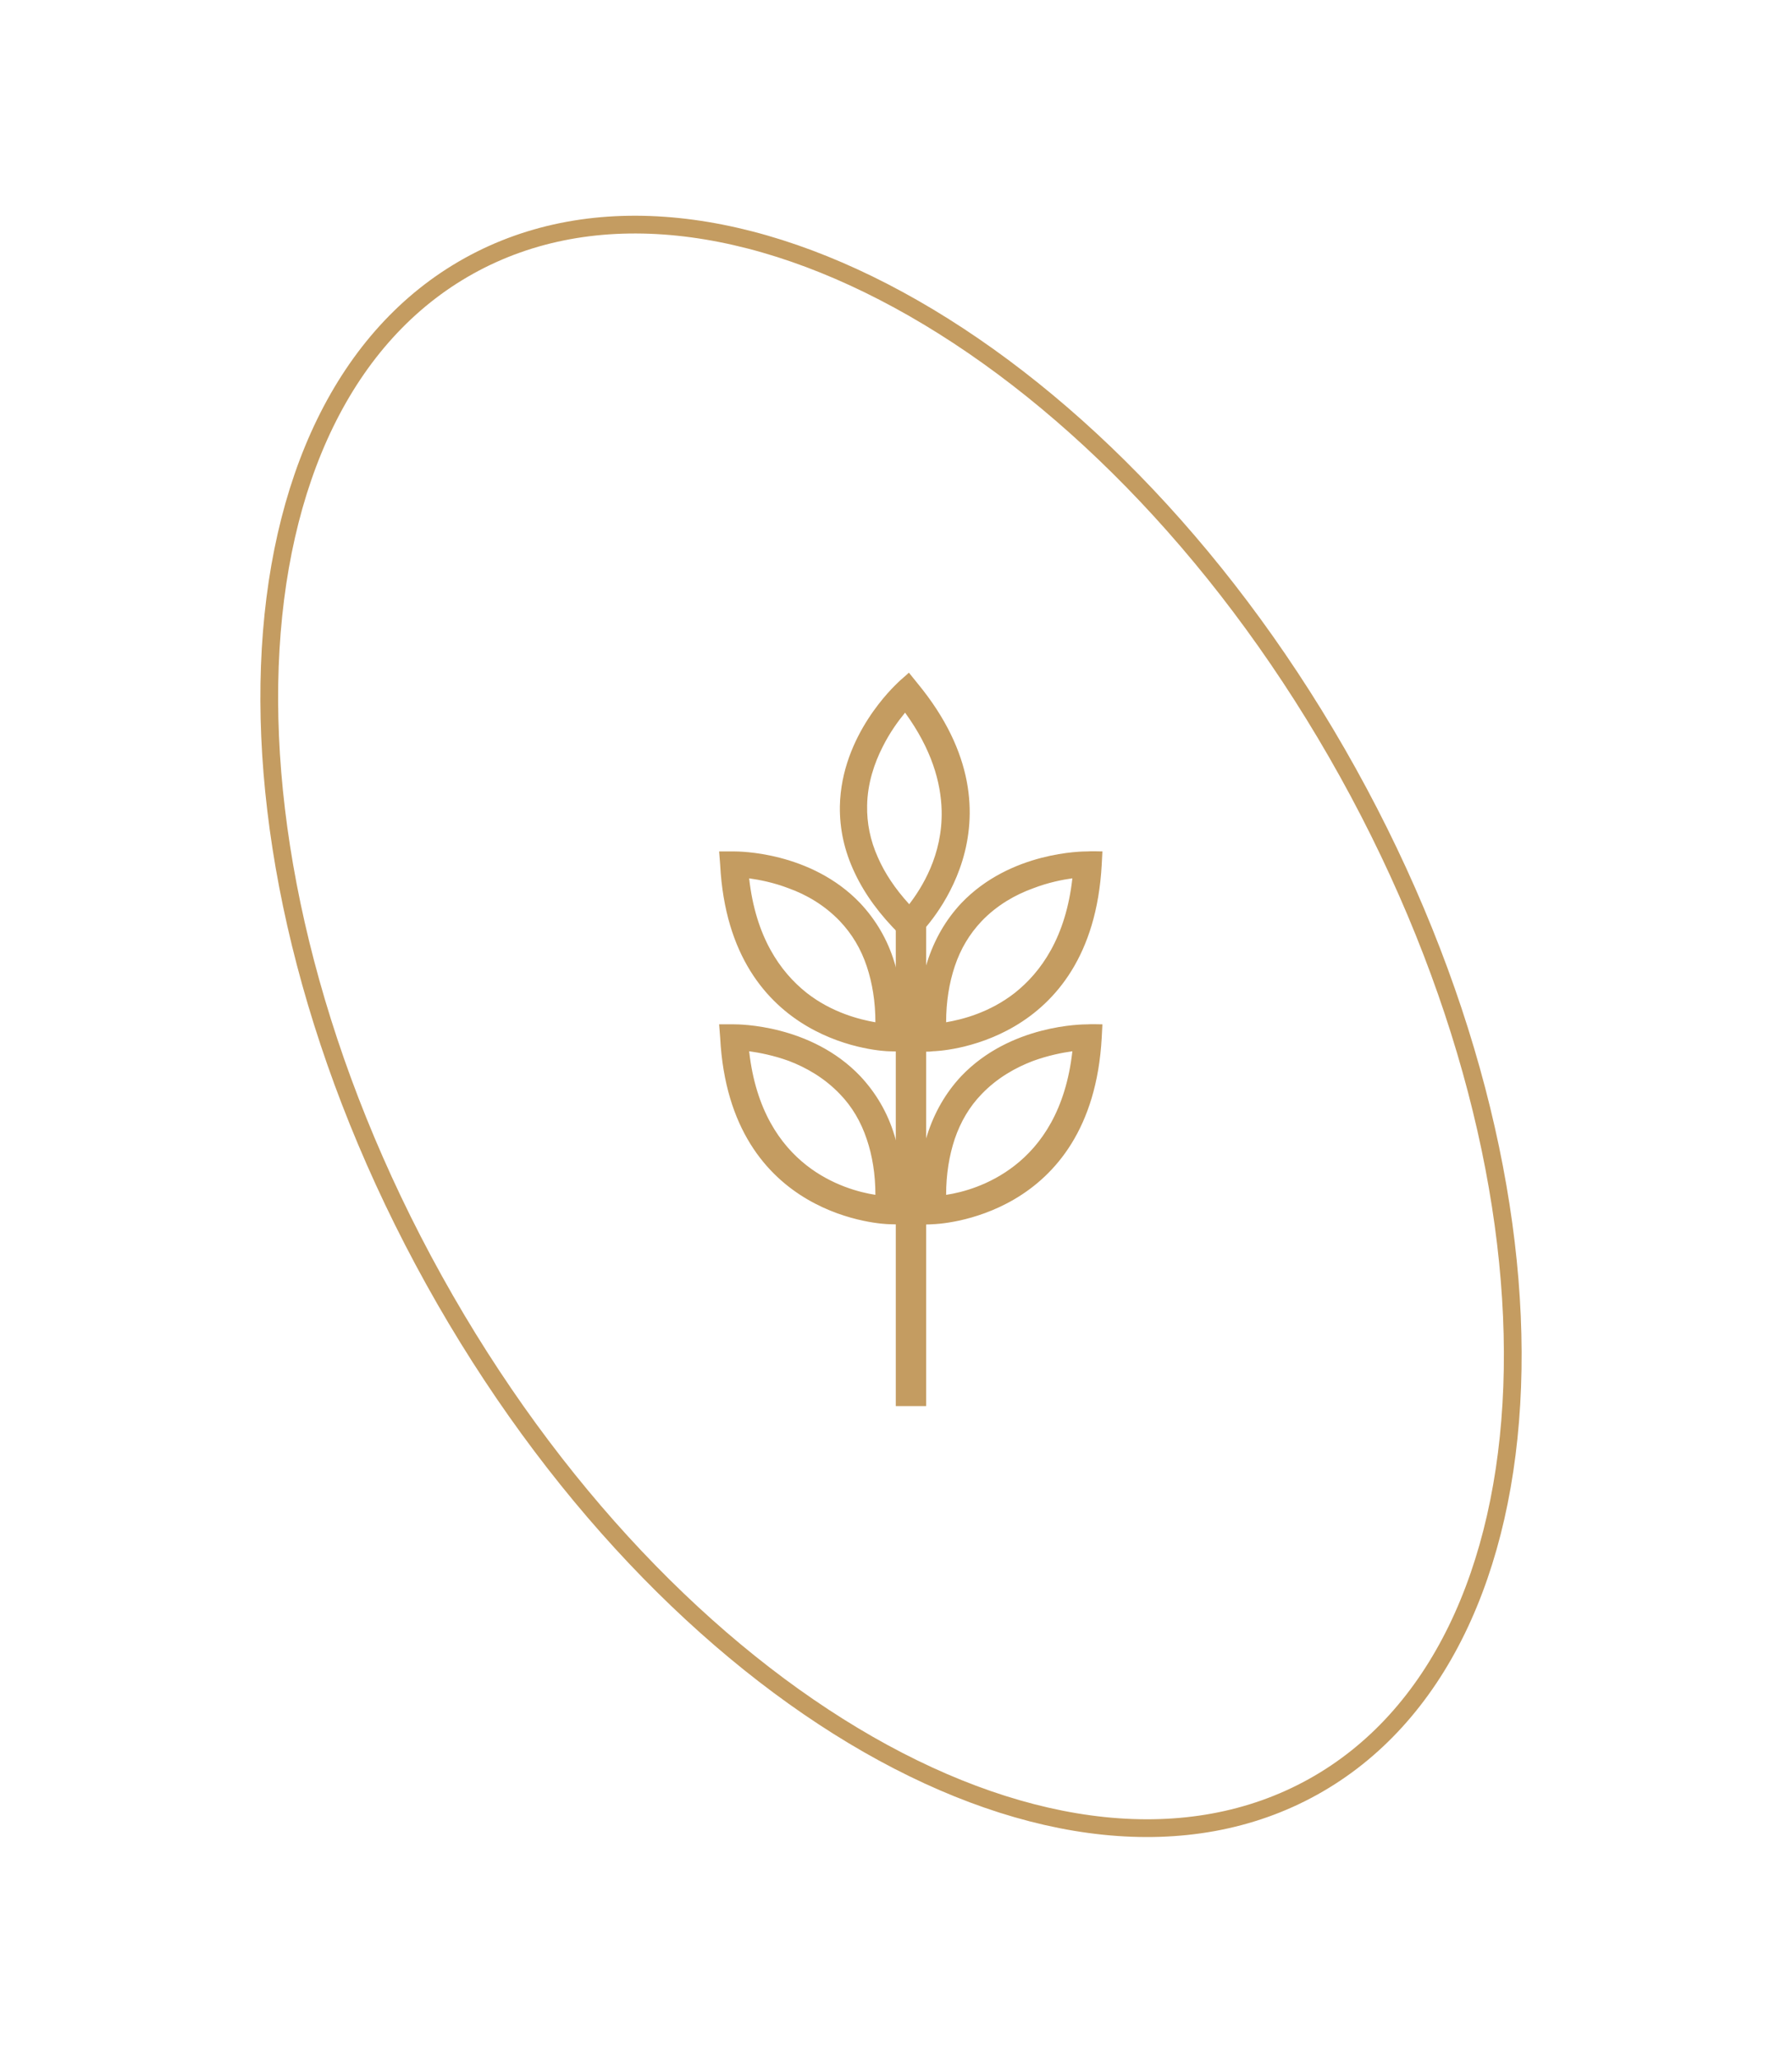 <svg width="101" height="116" viewBox="0 0 101 116" fill="none" xmlns="http://www.w3.org/2000/svg">
<path fill-rule="evenodd" clip-rule="evenodd" d="M41.368 57.879H40.727L40.765 58.462C41.31 68.553 50.001 68.767 50.098 68.787H50.682L50.701 68.242C50.876 65.073 50.079 62.565 48.349 60.737C45.607 57.859 41.543 57.879 41.368 57.879ZM42.029 59.007C43.196 59.143 45.685 59.629 47.474 61.495C48.854 62.973 49.554 64.995 49.535 67.523C47.765 67.29 42.69 66.026 42.029 59.007Z" fill="#C49C61"/>
<path d="M41.367 58.073H40.92L40.94 58.442C41.484 68.3 49.884 68.592 50.097 68.592L50.506 68.611L50.525 68.222C50.603 66.667 50.447 65.267 50.059 64.042C49.689 62.817 49.067 61.767 48.212 60.872C45.548 58.053 41.62 58.073 41.367 58.073ZM40.726 57.703H41.367C41.62 57.703 45.703 57.703 48.484 60.62C49.359 61.553 50.02 62.661 50.409 63.945C50.817 65.208 50.972 66.647 50.895 68.242L50.856 68.981L50.097 68.961C49.981 68.961 41.134 68.728 40.59 58.461L40.531 57.703H40.726ZM42.048 58.811C42.631 58.889 43.565 59.045 44.575 59.434C45.587 59.803 46.695 60.406 47.609 61.378C48.309 62.136 48.853 63.011 49.203 64.061C49.553 65.072 49.728 66.239 49.709 67.522V67.736L49.495 67.697C48.6 67.581 46.85 67.192 45.256 65.947C43.642 64.703 42.184 62.584 41.834 59.025L41.815 58.792L42.048 58.811ZM44.459 59.764C43.603 59.453 42.787 59.297 42.223 59.22C42.592 62.525 43.973 64.489 45.47 65.656C46.889 66.764 48.445 67.172 49.339 67.308C49.339 66.142 49.164 65.092 48.853 64.178C48.523 63.186 48.017 62.331 47.337 61.631C46.462 60.717 45.431 60.134 44.459 59.764Z" fill="#C49C61"/>
<path fill-rule="evenodd" clip-rule="evenodd" d="M54.318 60.737C52.587 62.565 51.79 65.073 51.965 68.242L51.984 68.787H52.568C52.665 68.787 61.356 68.553 61.901 58.462L61.94 57.879H61.298C61.123 57.879 57.059 57.859 54.318 60.737ZM60.656 59.007C59.976 66.026 54.92 67.29 53.151 67.523C53.132 64.995 53.812 62.973 55.193 61.495C56.981 59.629 59.49 59.143 60.656 59.007Z" fill="#C49C61"/>
<path d="M54.453 60.873C53.597 61.768 52.994 62.818 52.605 64.043C52.217 65.268 52.061 66.668 52.139 68.223L52.158 68.612L52.566 68.592C52.819 68.592 61.2 68.281 61.724 58.443L61.744 58.073H61.297C61.063 58.073 57.116 58.054 54.453 60.873ZM52.255 63.945C52.664 62.662 53.305 61.554 54.18 60.62C56.961 57.704 61.044 57.704 61.297 57.704C61.55 57.684 61.861 57.704 62.133 57.704L62.094 58.462C61.53 68.69 52.742 68.962 52.586 68.962C52.353 68.981 52.061 68.981 51.808 68.981L51.769 68.242C51.692 66.648 51.847 65.209 52.255 63.945ZM60.83 59.026C60.48 62.584 59.022 64.704 57.408 65.948C55.814 67.212 54.064 67.581 53.169 67.698L52.955 67.737V67.523C52.955 66.24 53.13 65.073 53.461 64.043C53.83 63.032 54.355 62.137 55.055 61.379C55.969 60.407 57.078 59.804 58.089 59.434C59.1 59.046 60.033 58.89 60.636 58.812L60.85 58.793L60.83 59.026ZM57.194 65.656C58.691 64.49 60.072 62.526 60.441 59.221C59.877 59.298 59.08 59.454 58.225 59.765C57.252 60.134 56.203 60.718 55.328 61.632C54.647 62.332 54.142 63.187 53.811 64.159C53.5 65.093 53.325 66.142 53.325 67.309C54.239 67.173 55.775 66.765 57.194 65.656Z" fill="#C49C61"/>
<path fill-rule="evenodd" clip-rule="evenodd" d="M41.368 48.156H40.727L40.765 48.72C41.31 58.831 50.001 59.045 50.098 59.045H50.682L50.701 58.5C50.876 55.331 50.079 52.823 48.349 50.995C45.607 48.117 41.543 48.156 41.368 48.156ZM42.029 49.265C43.196 49.401 45.685 49.887 47.474 51.773C48.854 53.231 49.554 55.253 49.535 57.781C47.765 57.548 42.69 56.284 42.029 49.265Z" fill="#C49C61"/>
<path d="M41.367 48.332H40.92L40.94 48.702C41.484 58.579 49.884 58.851 50.097 58.871H50.506L50.525 58.501C50.603 56.926 50.447 55.546 50.059 54.301C49.689 53.077 49.067 52.027 48.212 51.132C45.548 48.332 41.62 48.332 41.367 48.332ZM40.726 47.963H41.367C41.62 47.963 45.703 47.963 48.484 50.879C49.359 51.813 50.02 52.921 50.409 54.204C50.817 55.468 50.972 56.907 50.895 58.521L50.856 59.24L50.097 59.221C49.981 59.221 41.134 58.987 40.59 48.721L40.531 47.963H40.726ZM42.048 49.091C42.631 49.149 43.565 49.304 44.575 49.693C45.587 50.082 46.695 50.685 47.609 51.638C48.309 52.396 48.853 53.291 49.203 54.321C49.553 55.332 49.728 56.499 49.709 57.782V57.996L49.495 57.976C48.6 57.86 46.85 57.471 45.256 56.227C43.642 54.963 42.184 52.863 41.834 49.285L41.815 49.071L42.048 49.091ZM44.459 50.043C43.603 49.713 42.787 49.557 42.223 49.48C42.592 52.785 43.973 54.749 45.47 55.935C46.889 57.043 48.445 57.432 49.339 57.587C49.339 56.421 49.164 55.371 48.853 54.438C48.523 53.446 48.017 52.61 47.337 51.891C46.462 50.977 45.431 50.393 44.459 50.043Z" fill="#C49C61"/>
<path fill-rule="evenodd" clip-rule="evenodd" d="M54.318 50.995C52.587 52.823 51.79 55.331 51.965 58.5L51.984 59.045H52.568C52.665 59.045 61.356 58.831 61.901 48.72L61.94 48.156H61.298C61.123 48.156 57.059 48.117 54.318 50.995ZM60.656 49.265C59.976 56.284 54.92 57.548 53.151 57.781C53.132 55.253 53.812 53.231 55.193 51.773C56.981 49.887 59.49 49.401 60.656 49.265Z" fill="#C49C61"/>
<path d="M54.453 51.131C53.597 52.026 52.994 53.075 52.605 54.32C52.217 55.545 52.061 56.925 52.139 58.5L52.158 58.87H52.566C52.819 58.85 61.2 58.559 61.724 48.701L61.744 48.331H61.297C61.063 48.331 57.116 48.331 54.453 51.131ZM52.255 54.203C52.664 52.92 53.305 51.812 54.18 50.878C56.961 47.962 61.044 47.962 61.297 47.962C61.55 47.942 61.861 47.962 62.133 47.962L62.094 48.72C61.53 58.967 52.742 59.22 52.586 59.22C52.353 59.259 52.061 59.239 51.808 59.239L51.769 58.52C51.692 56.906 51.847 55.467 52.255 54.203ZM60.83 49.284C60.48 52.862 59.022 54.962 57.408 56.206C55.814 57.47 54.064 57.859 53.169 57.975L52.955 57.995V57.781C52.955 56.498 53.13 55.331 53.461 54.32C53.83 53.289 54.355 52.395 55.055 51.637C55.969 50.684 57.078 50.081 58.089 49.692C59.1 49.303 60.033 49.148 60.636 49.09L60.85 49.07L60.83 49.284ZM57.194 55.934C58.691 54.748 60.072 52.784 60.441 49.478C59.877 49.556 59.08 49.712 58.225 50.042C57.252 50.392 56.203 50.975 55.328 51.889C54.647 52.609 54.142 53.445 53.811 54.437C53.5 55.37 53.325 56.42 53.325 57.586C54.239 57.431 55.775 57.042 57.194 55.934Z" fill="#C49C61"/>
<path fill-rule="evenodd" clip-rule="evenodd" d="M47.532 45.417C47.493 47.925 48.582 50.316 50.857 52.533L51.246 52.922L51.674 52.514C51.732 52.455 58.012 46.408 51.577 38.592L51.207 38.164L50.74 38.592C50.624 38.709 47.591 41.431 47.532 45.417ZM51.013 39.856C55.251 45.494 52.393 49.85 51.246 51.211C49.516 49.344 48.66 47.4 48.679 45.378C48.738 42.792 50.235 40.75 51.013 39.856Z" fill="#C49C61"/>
<path d="M47.706 45.415C47.687 46.64 47.959 47.846 48.504 49.012C49.048 50.179 49.865 51.307 50.992 52.415L51.245 52.668L51.537 52.396C51.673 52.26 57.72 46.368 51.42 38.707L51.187 38.416L50.856 38.727C50.662 38.902 47.784 41.546 47.706 45.415ZM48.173 49.168C47.59 47.943 47.318 46.699 47.337 45.415C47.415 41.391 50.428 38.63 50.603 38.455C50.798 38.26 51.031 38.085 51.226 37.891L51.712 38.493C58.206 46.368 51.945 52.493 51.809 52.648C51.614 52.804 51.44 52.998 51.245 53.173L50.74 52.668C49.592 51.54 48.737 50.373 48.173 49.168ZM51.167 39.738C52.82 41.935 53.403 43.938 53.442 45.668C53.501 48.449 52.101 50.471 51.381 51.326L51.245 51.482L51.109 51.326C50.234 50.393 49.573 49.421 49.145 48.429C48.698 47.438 48.484 46.407 48.504 45.376C48.523 44.054 48.931 42.868 49.417 41.896C49.904 40.924 50.487 40.185 50.876 39.738L51.031 39.563L51.167 39.738ZM53.073 45.668C53.034 44.074 52.509 42.207 51.012 40.146C50.642 40.593 50.156 41.254 49.748 42.071C49.281 42.985 48.892 44.132 48.873 45.376C48.853 46.368 49.048 47.34 49.476 48.293C49.865 49.187 50.448 50.062 51.245 50.937C51.945 50.023 53.131 48.176 53.073 45.668Z" fill="#C49C61"/>
<path d="M52.021 79.034H50.68V51.773H52.021V79.034Z" fill="#C49C61"/>
<path d="M52.024 79.208H50.488V51.578H52.199V79.208H52.024ZM50.858 78.858H51.83V51.948H50.858V78.858Z" fill="#C49C61"/>
<path d="M75.971 43.52C82.569 55.404 85.616 67.761 85.229 78.119C84.841 88.487 81.025 96.76 74.005 100.658C66.985 104.556 57.945 103.421 48.939 98.268C39.943 93.121 31.065 84.002 24.466 72.118C17.868 60.233 14.821 47.876 15.208 37.519C15.596 27.151 19.412 18.877 26.432 14.979C33.452 11.082 42.492 12.216 51.498 17.369C60.494 22.517 69.372 31.636 75.971 43.52Z" stroke="#C49C61"/>
</svg>
